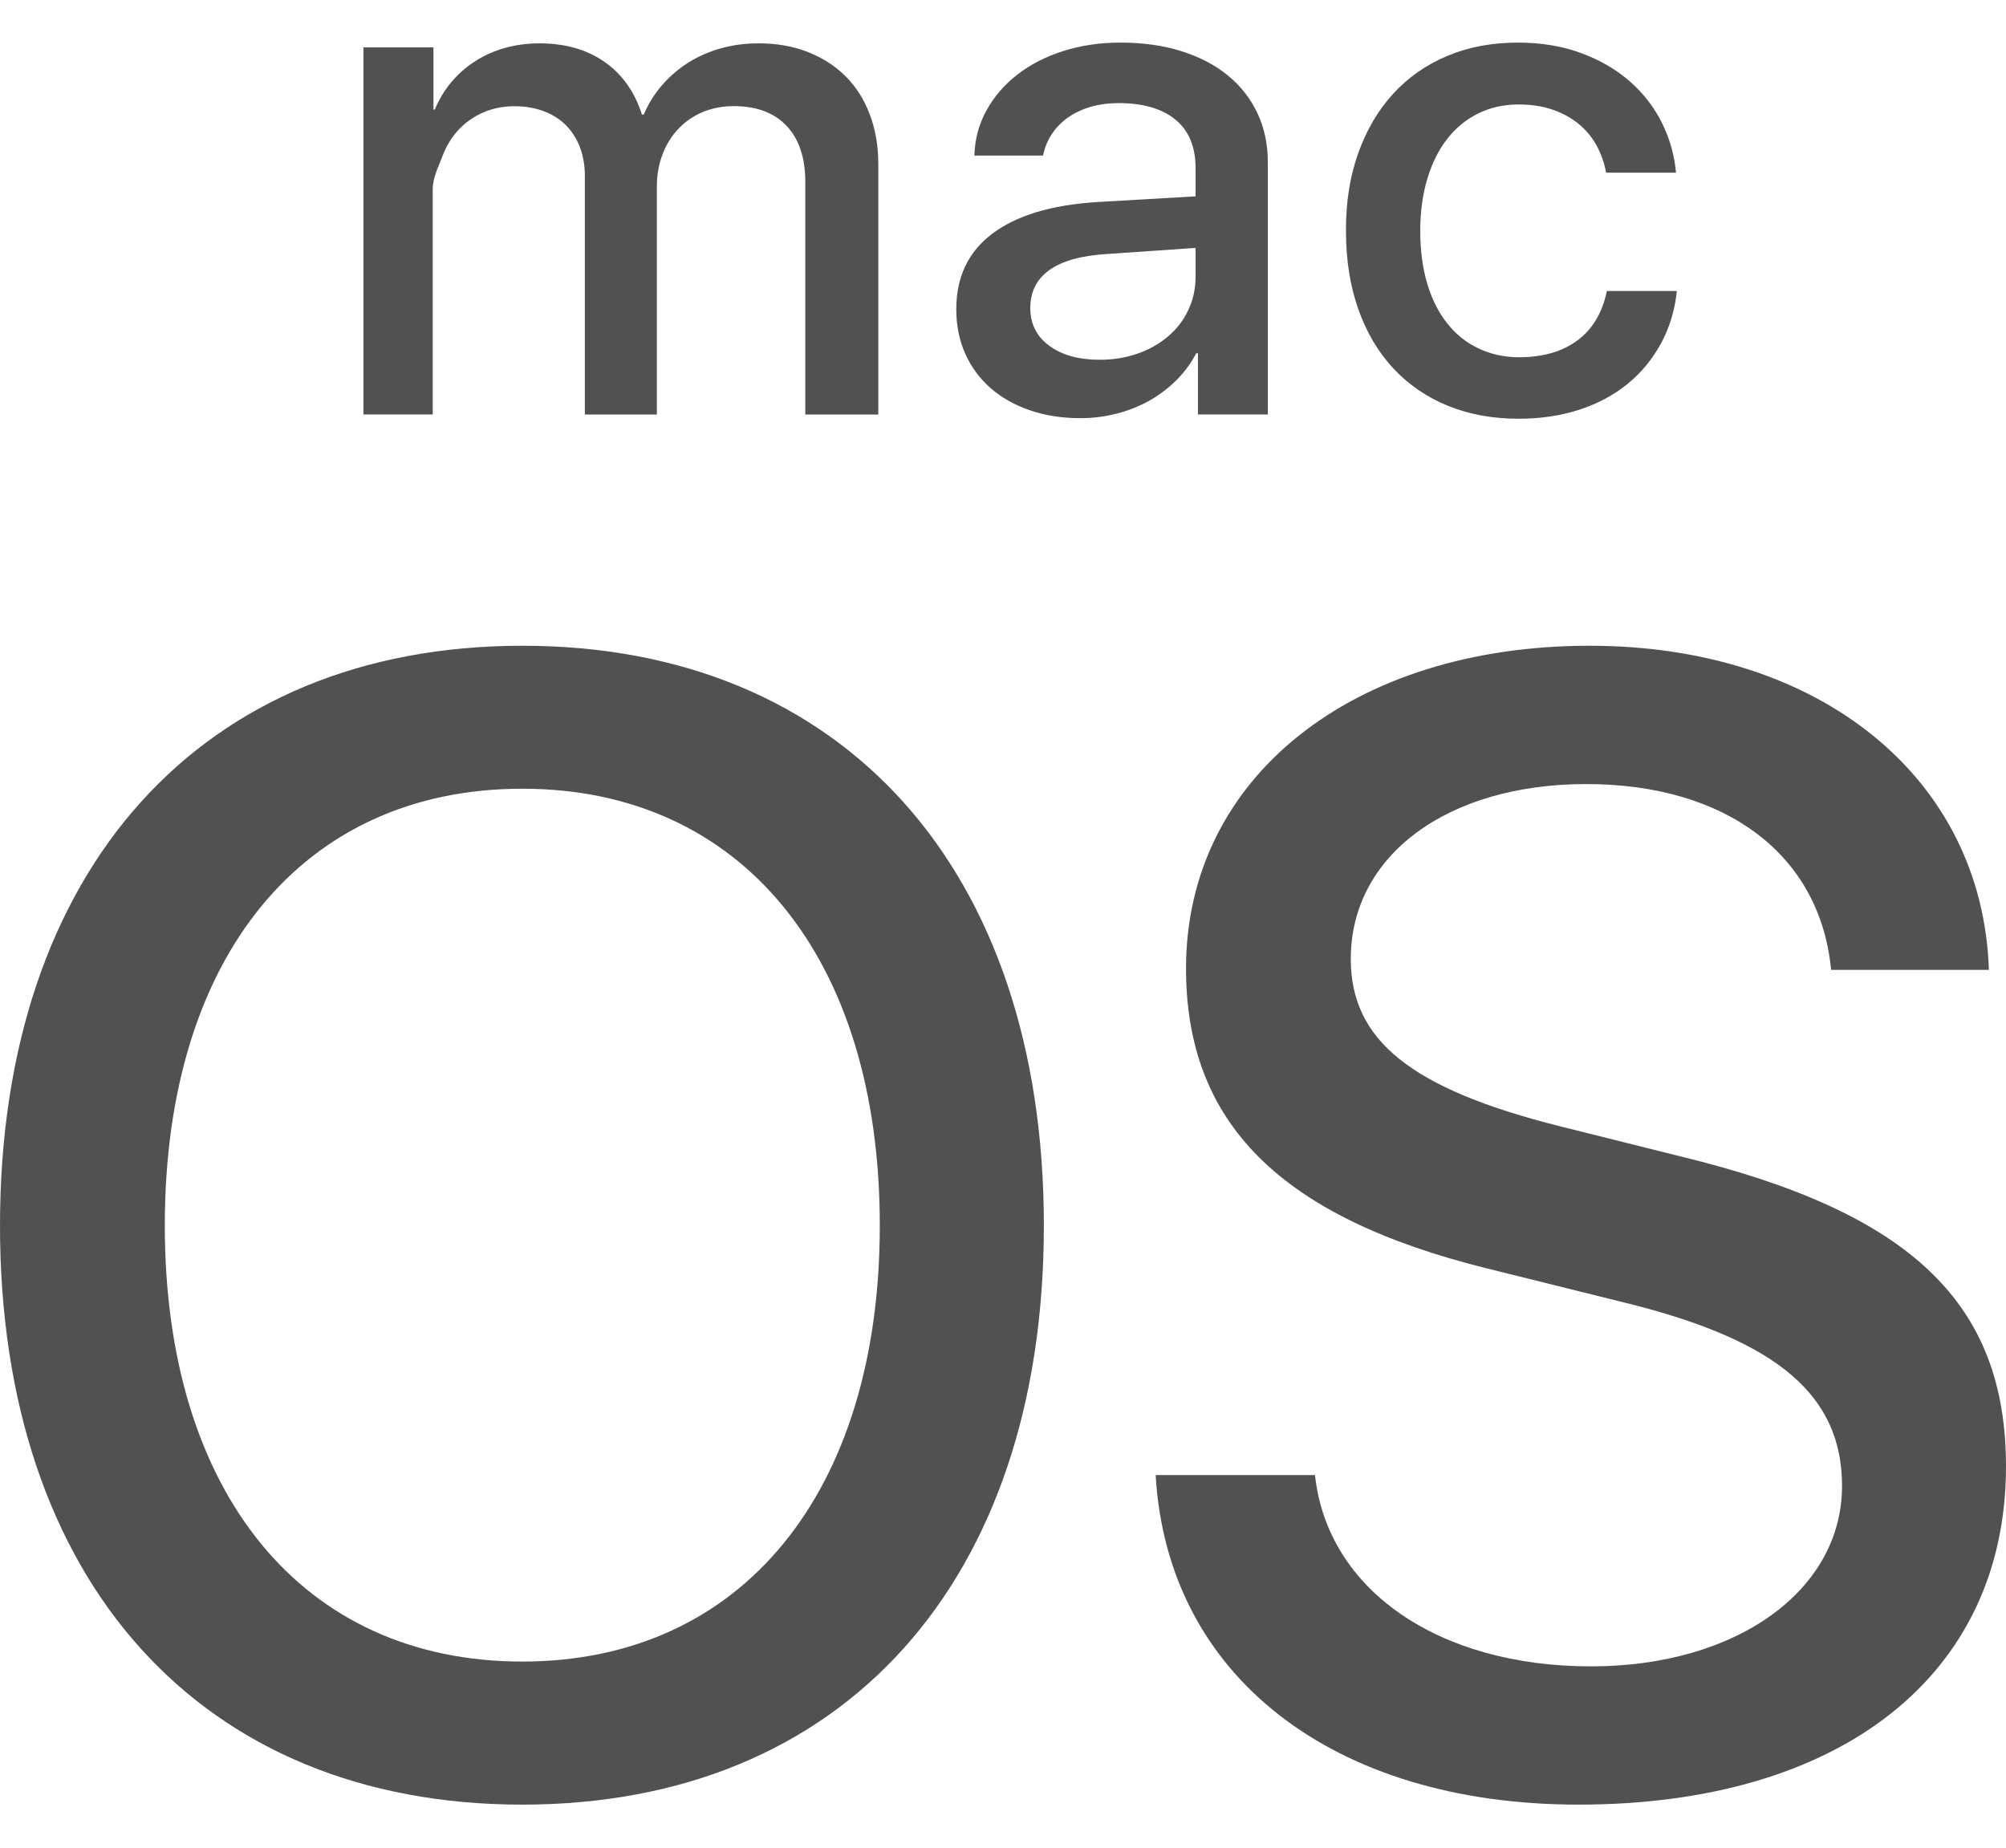 <svg width="38" height="35" viewBox="0 0 38 35" fill="none" xmlns="http://www.w3.org/2000/svg">
<path d="M22.66 6.692H22.693V7.851H24.017V3.08C24.017 2.735 23.951 2.422 23.819 2.142C23.687 1.863 23.499 1.624 23.256 1.426C23.012 1.227 22.718 1.076 22.375 0.968C22.032 0.86 21.649 0.807 21.226 0.807C20.833 0.807 20.471 0.861 20.137 0.968C19.803 1.074 19.515 1.224 19.269 1.416C19.022 1.608 18.828 1.834 18.685 2.095C18.542 2.356 18.466 2.64 18.458 2.947H19.759C19.789 2.797 19.844 2.661 19.925 2.54C20.005 2.418 20.108 2.313 20.232 2.225C20.356 2.138 20.499 2.071 20.661 2.023C20.823 1.977 21 1.953 21.188 1.953C21.653 1.953 22.013 2.058 22.267 2.266C22.521 2.475 22.648 2.782 22.648 3.182V3.719L20.773 3.828C19.91 3.883 19.251 4.084 18.797 4.427C18.342 4.77 18.115 5.247 18.115 5.858C18.115 6.169 18.172 6.452 18.288 6.706C18.402 6.961 18.565 7.177 18.771 7.357C18.978 7.536 19.224 7.675 19.514 7.773C19.801 7.872 20.118 7.921 20.464 7.921C20.7 7.921 20.928 7.892 21.153 7.835C21.377 7.778 21.583 7.695 21.774 7.589C21.963 7.482 22.133 7.352 22.286 7.201C22.437 7.05 22.561 6.88 22.66 6.692ZM22.13 6.369C21.968 6.509 21.774 6.619 21.553 6.697C21.332 6.775 21.092 6.815 20.836 6.815C20.436 6.815 20.115 6.727 19.876 6.549C19.636 6.373 19.517 6.134 19.517 5.835C19.517 5.528 19.638 5.288 19.879 5.115C20.121 4.943 20.48 4.842 20.959 4.812L22.648 4.696V5.239C22.648 5.47 22.602 5.681 22.51 5.873C22.42 6.066 22.292 6.231 22.13 6.369Z" fill="#515151"/>
<path d="M31.83 21.904L29.533 21.33C26.735 20.624 25.588 19.71 25.588 18.165C25.588 16.207 27.413 14.852 30.048 14.852C32.7 14.852 34.48 16.192 34.687 18.372H37.676C37.558 14.751 34.496 12.232 30.109 12.232C25.618 12.232 22.467 14.736 22.467 18.343C22.467 21.273 24.248 23.055 28.165 24.026L30.889 24.703C33.686 25.409 34.894 26.441 34.894 28.148C34.894 30.121 32.905 31.565 30.137 31.565C27.252 31.565 25.146 30.121 24.91 27.942H21.892C22.111 31.755 25.263 34.184 29.901 34.184C34.878 34.184 37.998 31.725 38 27.78C38 24.688 36.204 22.964 31.83 21.904Z" fill="#515151"/>
<path d="M16.638 7.852V3.114C16.638 2.767 16.584 2.452 16.477 2.169C16.371 1.886 16.218 1.645 16.019 1.446C15.821 1.247 15.582 1.095 15.303 0.985C15.023 0.875 14.713 0.821 14.371 0.821C14.123 0.821 13.888 0.851 13.664 0.913C13.439 0.975 13.233 1.065 13.045 1.182C12.857 1.3 12.691 1.443 12.546 1.608C12.401 1.774 12.284 1.961 12.195 2.171H12.161C12.021 1.735 11.783 1.402 11.447 1.169C11.114 0.937 10.702 0.821 10.216 0.821C9.99 0.821 9.774 0.85 9.568 0.907C9.365 0.964 9.176 1.047 9.006 1.157C8.834 1.266 8.685 1.397 8.554 1.551C8.424 1.704 8.317 1.88 8.236 2.076H8.211V0.898H6.885V7.851H8.197V3.586C8.197 3.36 8.311 3.15 8.381 2.959C8.453 2.767 8.554 2.602 8.685 2.46C8.815 2.32 8.971 2.211 9.152 2.131C9.335 2.052 9.532 2.012 9.745 2.012C9.95 2.012 10.134 2.044 10.3 2.106C10.463 2.168 10.605 2.255 10.719 2.371C10.835 2.487 10.923 2.626 10.985 2.788C11.047 2.95 11.079 3.131 11.079 3.331V7.852H12.443V3.536C12.443 3.314 12.479 3.109 12.552 2.921C12.624 2.734 12.724 2.572 12.853 2.438C12.98 2.303 13.134 2.198 13.311 2.123C13.489 2.049 13.684 2.01 13.897 2.01C14.333 2.01 14.668 2.136 14.902 2.386C15.137 2.635 15.255 2.99 15.255 3.446V7.852L16.638 7.852Z" fill="#515151"/>
<path d="M9.894 12.232C3.814 12.232 0 16.472 0 23.216C0 29.959 3.814 34.184 9.894 34.184C15.975 34.184 19.774 29.957 19.774 23.216C19.774 16.472 15.975 12.232 9.894 12.232ZM9.894 31.474C5.728 31.474 3.122 28.279 3.122 23.214C3.122 18.135 5.728 14.94 9.894 14.94C14.046 14.94 16.668 18.135 16.666 23.214C16.666 28.279 14.046 31.474 9.894 31.474Z" fill="#515151"/>
<path d="M27.416 2.629C27.578 2.422 27.774 2.262 28.003 2.149C28.23 2.036 28.486 1.979 28.767 1.979C29.007 1.979 29.22 2.011 29.411 2.077C29.6 2.142 29.765 2.233 29.907 2.349C30.047 2.465 30.16 2.602 30.246 2.759C30.331 2.917 30.392 3.088 30.425 3.271H31.749C31.719 2.939 31.63 2.623 31.481 2.324C31.331 2.025 31.128 1.764 30.872 1.54C30.616 1.316 30.311 1.138 29.953 1.006C29.597 0.874 29.196 0.807 28.753 0.807C28.262 0.807 27.815 0.891 27.414 1.06C27.014 1.228 26.672 1.468 26.387 1.78C26.103 2.092 25.884 2.467 25.728 2.904C25.572 3.343 25.494 3.832 25.497 4.371C25.497 4.923 25.575 5.417 25.731 5.858C25.887 6.298 26.108 6.671 26.394 6.978C26.68 7.285 27.025 7.522 27.425 7.686C27.828 7.849 28.274 7.932 28.77 7.932C29.189 7.932 29.573 7.873 29.923 7.759C30.273 7.644 30.576 7.481 30.835 7.269C31.093 7.058 31.303 6.803 31.465 6.505C31.627 6.206 31.727 5.875 31.765 5.513H30.439C30.354 5.923 30.169 6.234 29.883 6.447C29.597 6.66 29.228 6.767 28.775 6.767C28.498 6.767 28.244 6.711 28.014 6.603C27.783 6.495 27.584 6.338 27.421 6.133C27.255 5.928 27.128 5.678 27.039 5.381C26.949 5.085 26.904 4.748 26.904 4.373C26.904 4.01 26.949 3.681 27.039 3.384C27.128 3.088 27.254 2.836 27.416 2.629Z" fill="#515151"/>
</svg>
